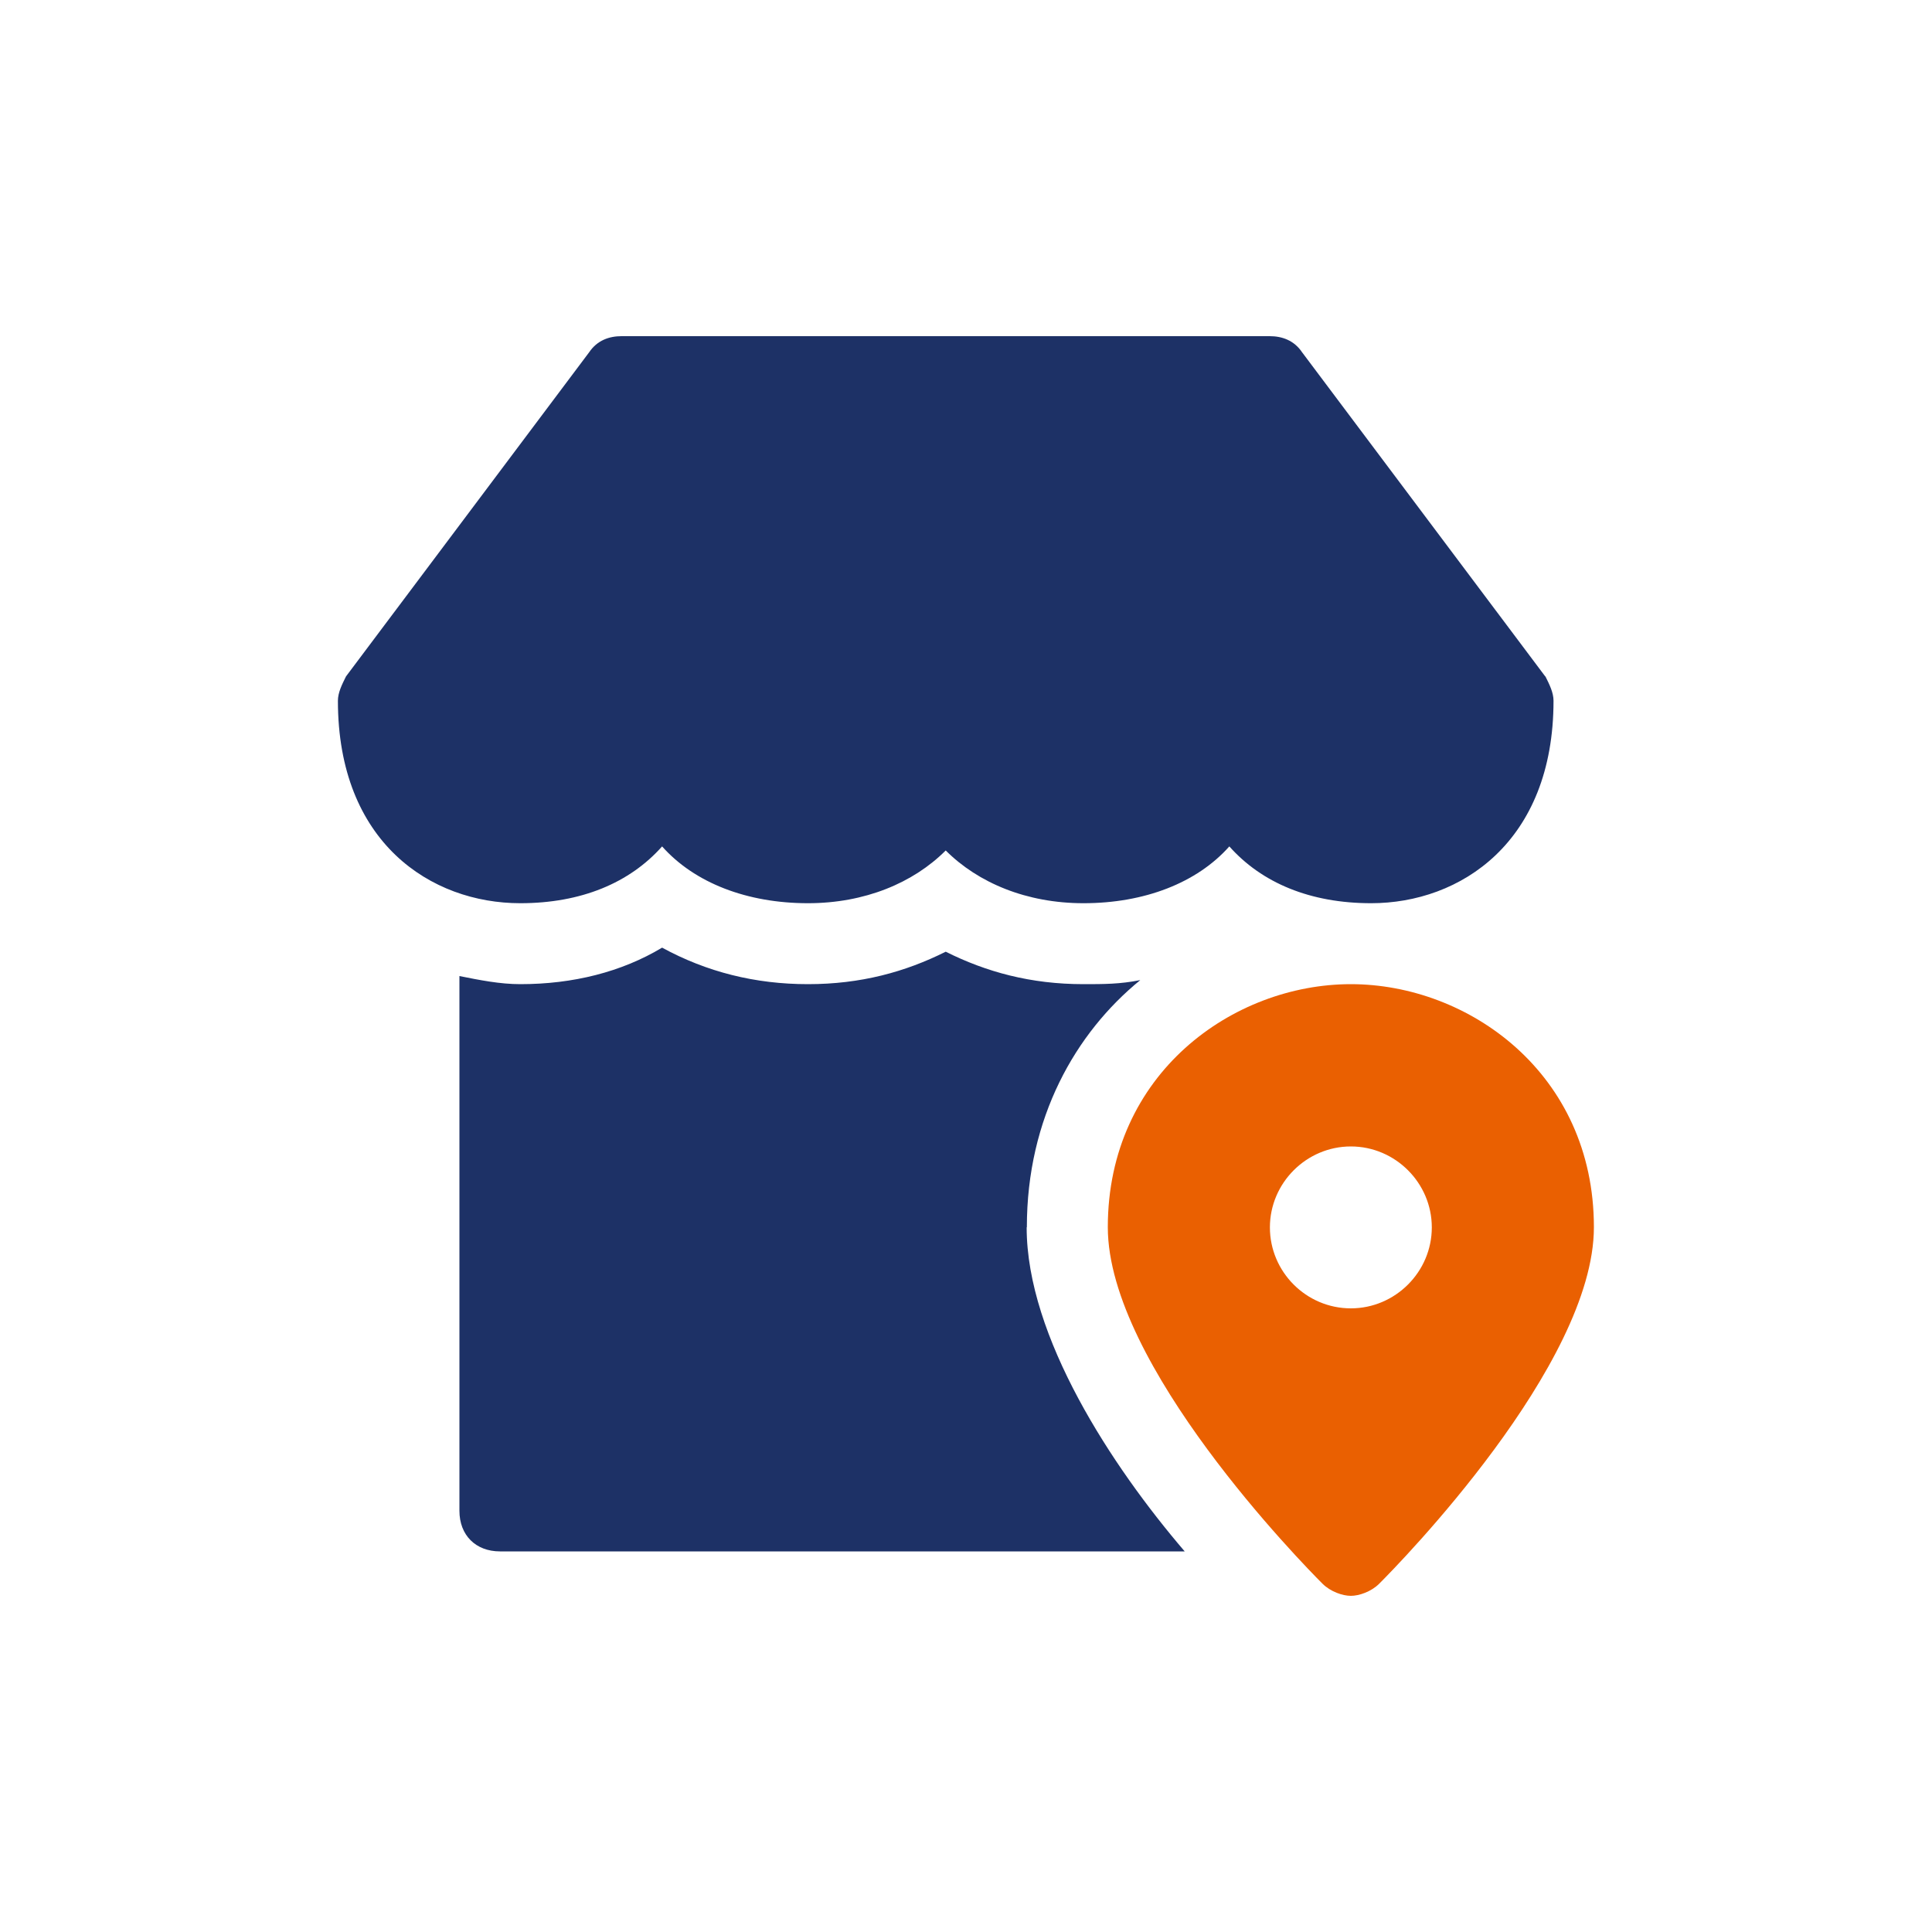 <?xml version="1.0" encoding="UTF-8"?>
<svg id="_レイヤー_2" data-name="レイヤー 2" xmlns="http://www.w3.org/2000/svg" viewBox="0 0 100 100">
  <defs>
    <style>
      .cls-1 {
        fill: #1d3166;
      }

      .cls-2 {
        fill: none;
      }

      .cls-3 {
        fill: #ea6001;
      }
    </style>
  </defs>
  <g id="_レイヤー_1-2" data-name="レイヤー 1">
    <rect class="cls-2" width="100" height="100"/>
    <g>
      <path class="cls-1" d="M79.98,35.01l-12.58-16.77c-.42-.63-1.05-.84-1.68-.84h-33.55c-.63,0-1.26.21-1.68.84l-12.58,16.77c-.21.42-.42.84-.42,1.26,0,7.34,4.82,10.48,9.44,10.48,3.15,0,5.66-1.05,7.34-2.94,1.68,1.89,4.4,2.94,7.55,2.94,2.94,0,5.45-1.05,7.13-2.73,1.68,1.68,4.19,2.73,7.13,2.73,3.15,0,5.87-1.05,7.55-2.94,1.68,1.89,4.19,2.94,7.34,2.94,4.61,0,9.44-3.15,9.44-10.48,0-.42-.21-.84-.42-1.26Z"/>
      <path class="cls-3" d="M69.92,50.94c-6.08,0-12.58,4.61-12.58,12.58,0,7.13,10.06,17.4,11.11,18.45.42.42,1.05.63,1.47.63s1.05-.21,1.47-.63c1.05-1.05,11.11-11.32,11.11-18.45,0-7.97-6.5-12.58-12.58-12.58ZM69.92,67.72c-2.31,0-4.19-1.89-4.19-4.19s1.89-4.19,4.19-4.19,4.19,1.89,4.19,4.19-1.89,4.19-4.19,4.19Z"/>
      <path class="cls-1" d="M53.15,63.52c0-5.66,2.52-10.06,5.87-12.79-1.05.21-1.89.21-2.94.21-2.73,0-5.03-.63-7.13-1.68-2.1,1.05-4.4,1.68-7.13,1.68s-5.24-.63-7.55-1.89c-2.1,1.26-4.61,1.89-7.34,1.89-1.05,0-2.1-.21-3.15-.42v27.68c0,1.26.84,2.1,2.1,2.1h35.44c-3.77-4.4-8.18-11.11-8.18-16.77Z"/>
    </g>
  </g>
</svg>